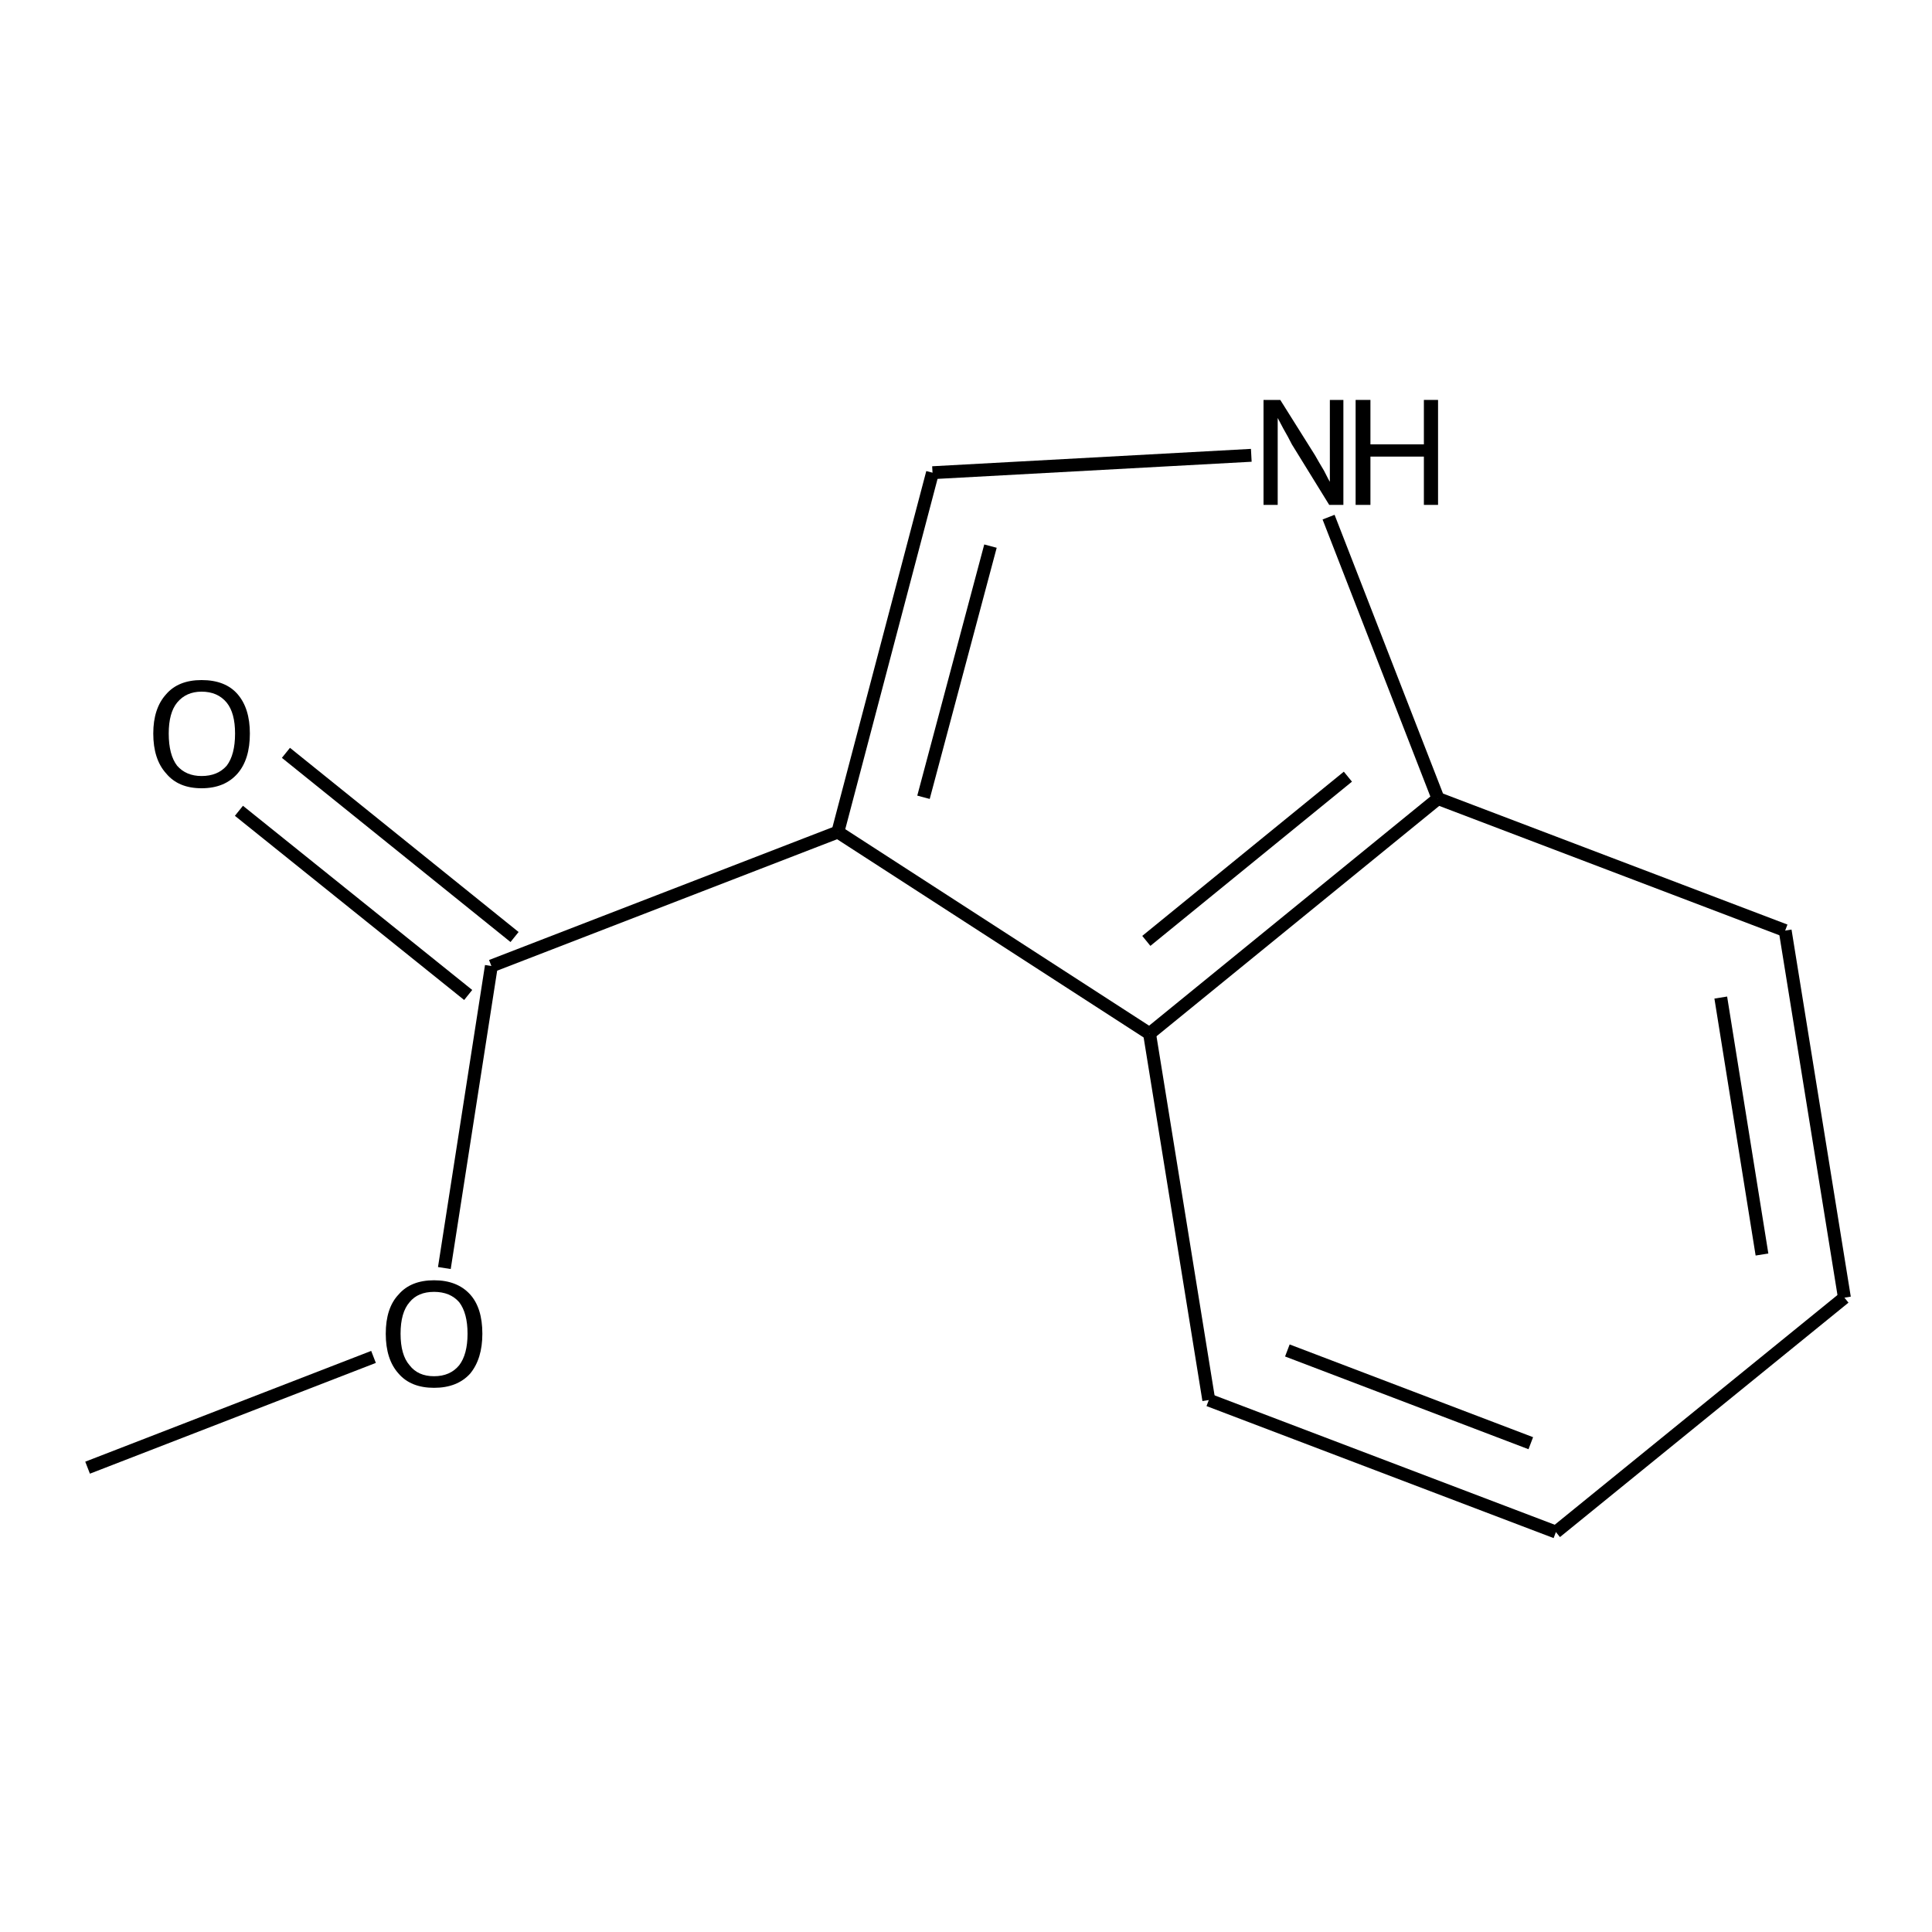 <?xml version='1.0' encoding='iso-8859-1'?>
<svg version='1.1' baseProfile='full'
              xmlns='http://www.w3.org/2000/svg'
                      xmlns:rdkit='http://www.rdkit.org/xml'
                      xmlns:xlink='http://www.w3.org/1999/xlink'
                  xml:space='preserve'
width='300px' height='300px' viewBox='0 0 300 300'>
<!-- END OF HEADER -->
<path class='bond-0 atom-0 atom-1' d='M 13.6,227.9 L 58.0,210.7' style='fill:none;fill-rule:evenodd;stroke:#000000;stroke-width:2.0px;stroke-linecap:butt;stroke-linejoin:miter;stroke-opacity:1' />
<path class='bond-1 atom-1 atom-2' d='M 69.0,196.9 L 76.3,150.0' style='fill:none;fill-rule:evenodd;stroke:#000000;stroke-width:2.0px;stroke-linecap:butt;stroke-linejoin:miter;stroke-opacity:1' />
<path class='bond-2 atom-2 atom-3' d='M 72.7,154.5 L 37.1,125.9' style='fill:none;fill-rule:evenodd;stroke:#000000;stroke-width:2.0px;stroke-linecap:butt;stroke-linejoin:miter;stroke-opacity:1' />
<path class='bond-2 atom-2 atom-3' d='M 79.9,145.5 L 44.4,116.9' style='fill:none;fill-rule:evenodd;stroke:#000000;stroke-width:2.0px;stroke-linecap:butt;stroke-linejoin:miter;stroke-opacity:1' />
<path class='bond-3 atom-2 atom-4' d='M 76.3,150.0 L 130.1,129.2' style='fill:none;fill-rule:evenodd;stroke:#000000;stroke-width:2.0px;stroke-linecap:butt;stroke-linejoin:miter;stroke-opacity:1' />
<path class='bond-4 atom-4 atom-5' d='M 130.1,129.2 L 144.8,73.4' style='fill:none;fill-rule:evenodd;stroke:#000000;stroke-width:2.0px;stroke-linecap:butt;stroke-linejoin:miter;stroke-opacity:1' />
<path class='bond-4 atom-4 atom-5' d='M 143.4,123.8 L 153.8,84.8' style='fill:none;fill-rule:evenodd;stroke:#000000;stroke-width:2.0px;stroke-linecap:butt;stroke-linejoin:miter;stroke-opacity:1' />
<path class='bond-5 atom-5 atom-6' d='M 144.8,73.4 L 194.3,70.7' style='fill:none;fill-rule:evenodd;stroke:#000000;stroke-width:2.0px;stroke-linecap:butt;stroke-linejoin:miter;stroke-opacity:1' />
<path class='bond-6 atom-6 atom-7' d='M 206.3,80.3 L 223.3,124.0' style='fill:none;fill-rule:evenodd;stroke:#000000;stroke-width:2.0px;stroke-linecap:butt;stroke-linejoin:miter;stroke-opacity:1' />
<path class='bond-7 atom-7 atom-8' d='M 223.3,124.0 L 178.5,160.5' style='fill:none;fill-rule:evenodd;stroke:#000000;stroke-width:2.0px;stroke-linecap:butt;stroke-linejoin:miter;stroke-opacity:1' />
<path class='bond-7 atom-7 atom-8' d='M 209.3,120.6 L 178.0,146.1' style='fill:none;fill-rule:evenodd;stroke:#000000;stroke-width:2.0px;stroke-linecap:butt;stroke-linejoin:miter;stroke-opacity:1' />
<path class='bond-8 atom-8 atom-9' d='M 178.5,160.5 L 187.7,217.4' style='fill:none;fill-rule:evenodd;stroke:#000000;stroke-width:2.0px;stroke-linecap:butt;stroke-linejoin:miter;stroke-opacity:1' />
<path class='bond-9 atom-9 atom-10' d='M 187.7,217.4 L 241.6,237.9' style='fill:none;fill-rule:evenodd;stroke:#000000;stroke-width:2.0px;stroke-linecap:butt;stroke-linejoin:miter;stroke-opacity:1' />
<path class='bond-9 atom-9 atom-10' d='M 199.9,209.7 L 237.7,224.1' style='fill:none;fill-rule:evenodd;stroke:#000000;stroke-width:2.0px;stroke-linecap:butt;stroke-linejoin:miter;stroke-opacity:1' />
<path class='bond-10 atom-10 atom-11' d='M 241.6,237.9 L 286.4,201.5' style='fill:none;fill-rule:evenodd;stroke:#000000;stroke-width:2.0px;stroke-linecap:butt;stroke-linejoin:miter;stroke-opacity:1' />
<path class='bond-11 atom-11 atom-12' d='M 286.4,201.5 L 277.2,144.5' style='fill:none;fill-rule:evenodd;stroke:#000000;stroke-width:2.0px;stroke-linecap:butt;stroke-linejoin:miter;stroke-opacity:1' />
<path class='bond-11 atom-11 atom-12' d='M 273.6,194.8 L 267.2,154.9' style='fill:none;fill-rule:evenodd;stroke:#000000;stroke-width:2.0px;stroke-linecap:butt;stroke-linejoin:miter;stroke-opacity:1' />
<path class='bond-12 atom-8 atom-4' d='M 178.5,160.5 L 130.1,129.2' style='fill:none;fill-rule:evenodd;stroke:#000000;stroke-width:2.0px;stroke-linecap:butt;stroke-linejoin:miter;stroke-opacity:1' />
<path class='bond-13 atom-12 atom-7' d='M 277.2,144.5 L 223.3,124.0' style='fill:none;fill-rule:evenodd;stroke:#000000;stroke-width:2.0px;stroke-linecap:butt;stroke-linejoin:miter;stroke-opacity:1' />
<path class='atom-1' d='M 59.9 207.1
Q 59.9 203.1, 61.9 201.0
Q 63.8 198.8, 67.4 198.8
Q 71.0 198.8, 73.0 201.0
Q 74.9 203.1, 74.9 207.1
Q 74.9 211.0, 73.0 213.3
Q 71.0 215.5, 67.4 215.5
Q 63.8 215.5, 61.9 213.3
Q 59.9 211.1, 59.9 207.1
M 67.4 213.7
Q 69.9 213.7, 71.3 212.0
Q 72.6 210.3, 72.6 207.1
Q 72.6 203.9, 71.3 202.2
Q 69.9 200.6, 67.4 200.6
Q 64.9 200.6, 63.6 202.2
Q 62.2 203.8, 62.2 207.1
Q 62.2 210.4, 63.6 212.0
Q 64.9 213.7, 67.4 213.7
' fill='#000000'/>
<path class='atom-3' d='M 23.8 113.9
Q 23.8 110.0, 25.8 107.8
Q 27.7 105.6, 31.3 105.6
Q 35.0 105.6, 36.9 107.8
Q 38.8 110.0, 38.8 113.9
Q 38.8 117.9, 36.9 120.1
Q 34.9 122.4, 31.3 122.4
Q 27.7 122.4, 25.8 120.1
Q 23.8 117.9, 23.8 113.9
M 31.3 120.5
Q 33.8 120.5, 35.2 118.9
Q 36.5 117.2, 36.5 113.9
Q 36.5 110.7, 35.2 109.1
Q 33.8 107.4, 31.3 107.4
Q 28.9 107.4, 27.5 109.1
Q 26.2 110.7, 26.2 113.9
Q 26.2 117.2, 27.5 118.9
Q 28.9 120.5, 31.3 120.5
' fill='#000000'/>
<path class='atom-6' d='M 198.8 62.1
L 204.2 70.7
Q 204.7 71.6, 205.6 73.1
Q 206.4 74.7, 206.5 74.8
L 206.5 62.1
L 208.6 62.1
L 208.6 78.4
L 206.4 78.4
L 200.6 69.0
Q 200.0 67.8, 199.3 66.6
Q 198.6 65.3, 198.4 64.9
L 198.4 78.4
L 196.2 78.4
L 196.2 62.1
L 198.8 62.1
' fill='#000000'/>
<path class='atom-6' d='M 210.5 62.1
L 212.8 62.1
L 212.8 69.0
L 221.1 69.0
L 221.1 62.1
L 223.3 62.1
L 223.3 78.4
L 221.1 78.4
L 221.1 70.9
L 212.8 70.9
L 212.8 78.4
L 210.5 78.4
L 210.5 62.1
' fill='#000000'/>
</svg>
